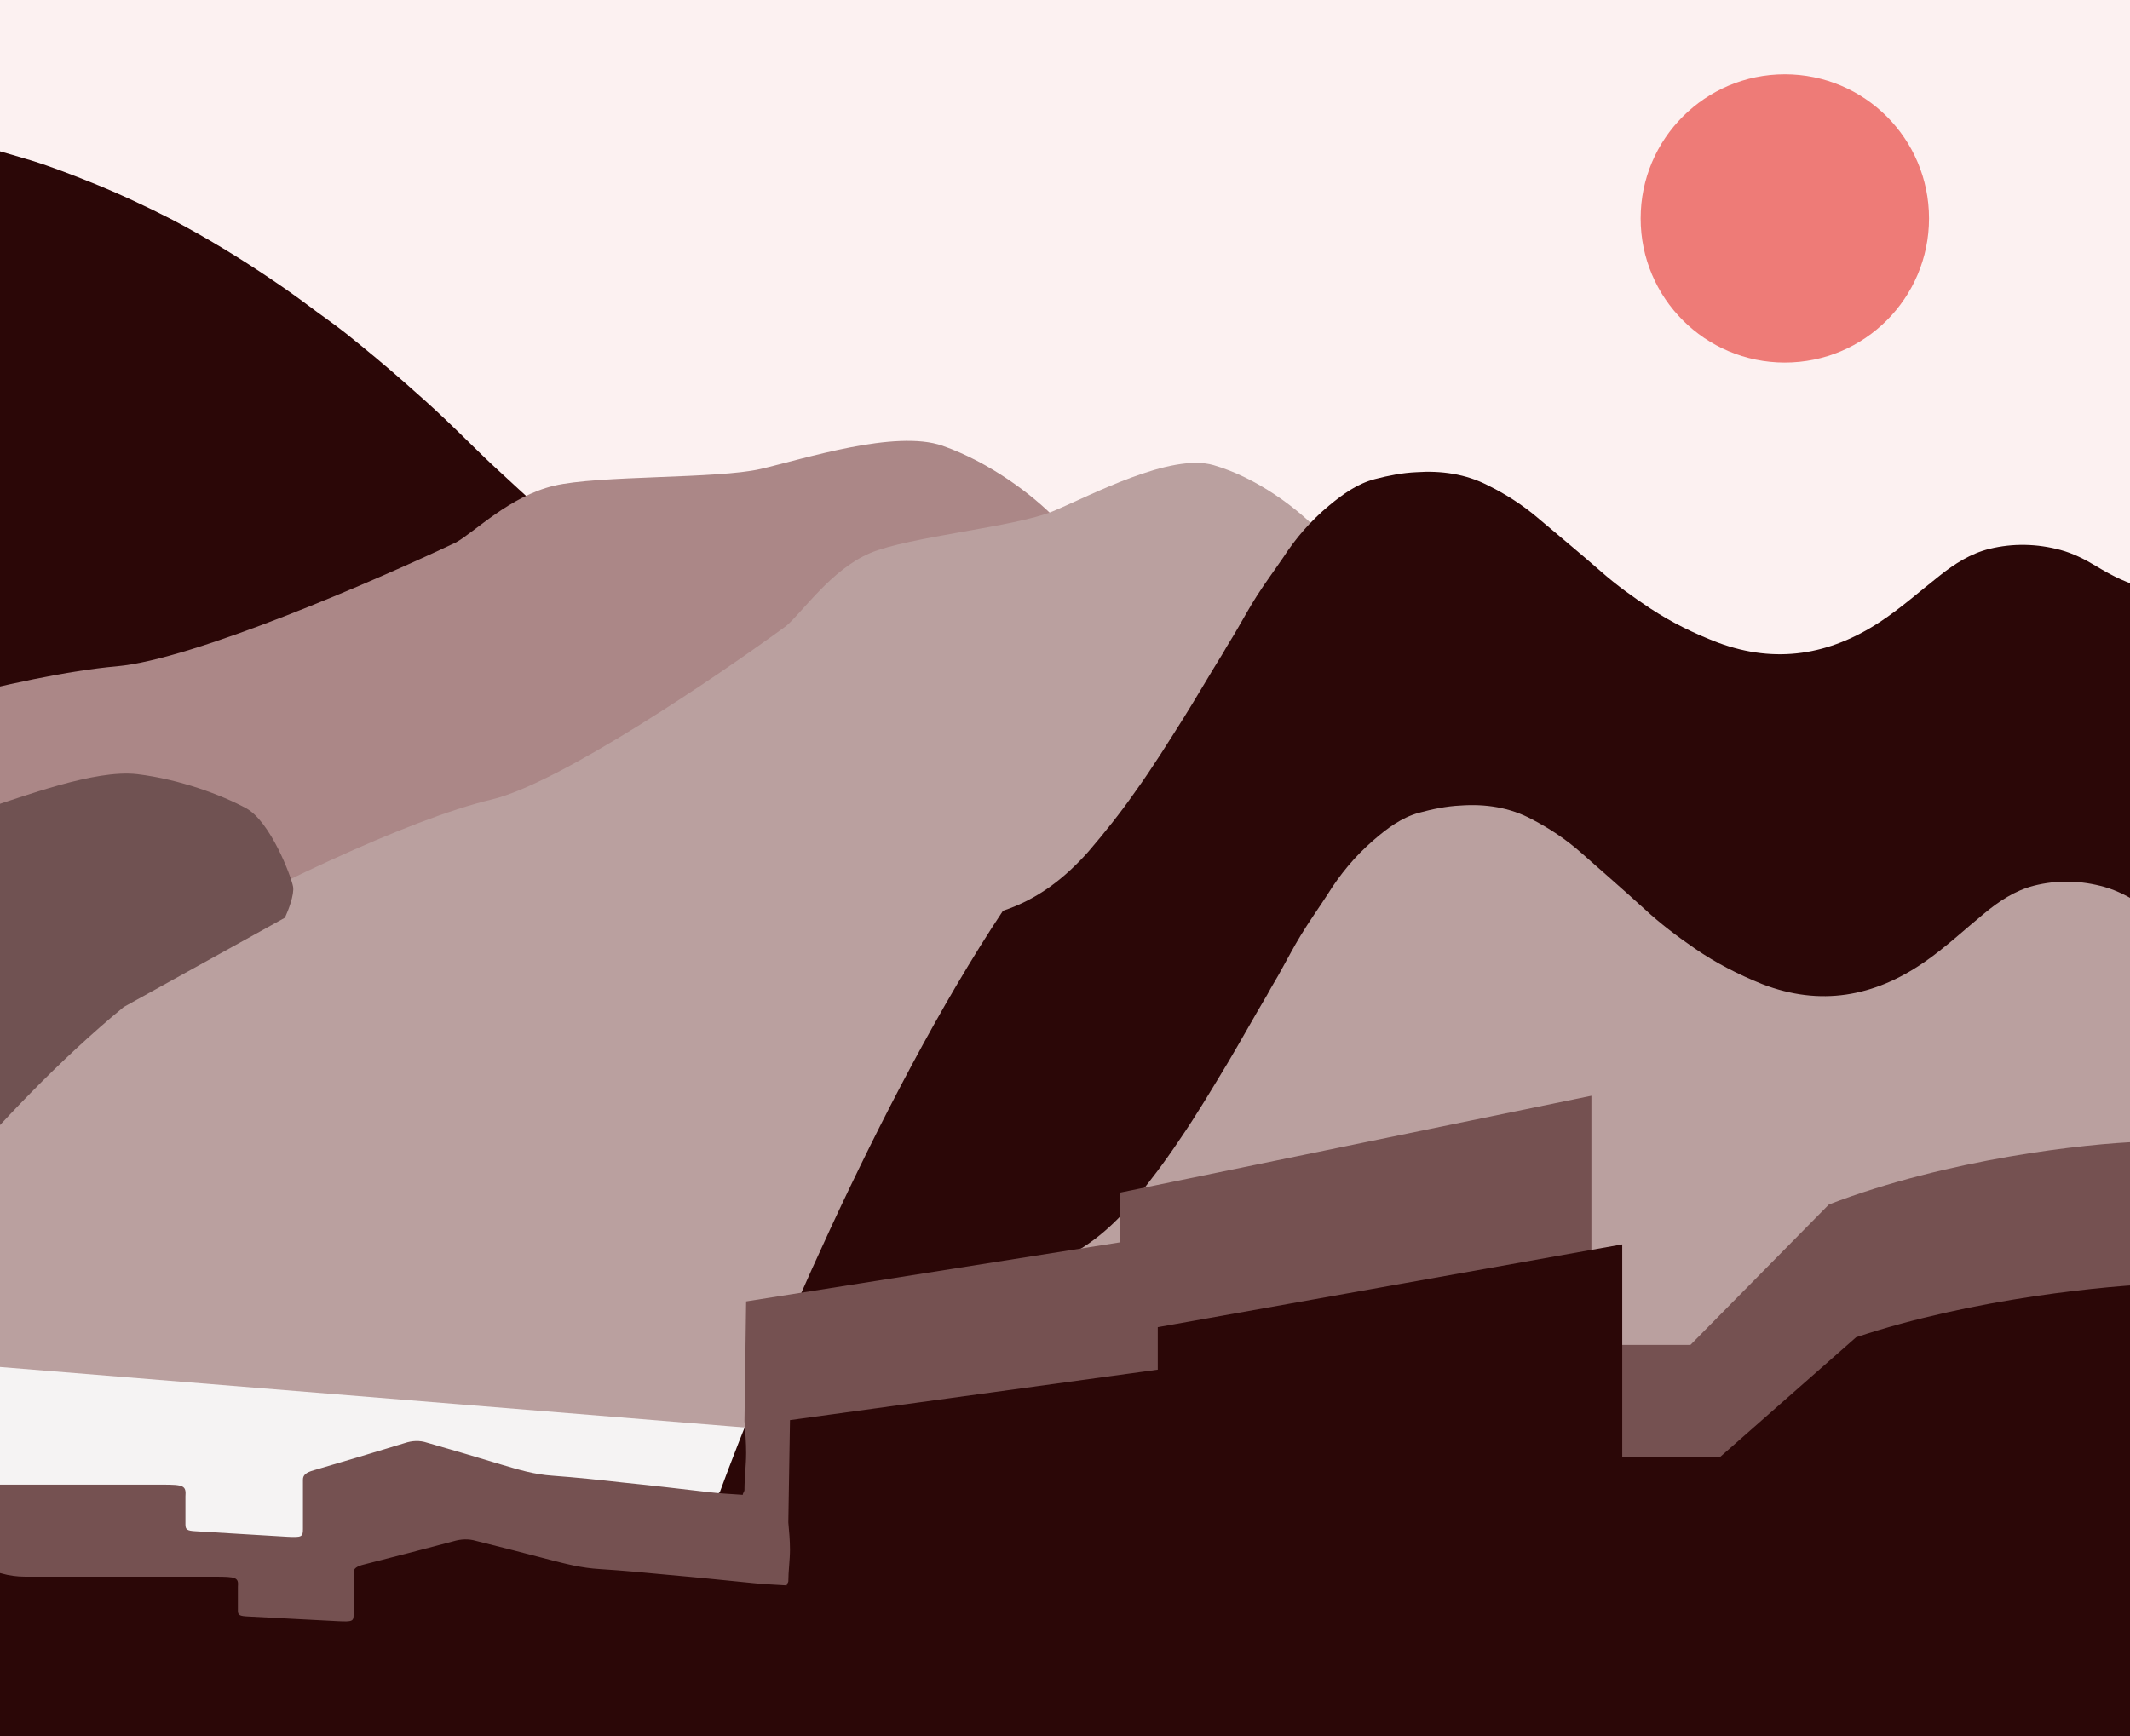 <svg width="975" height="795" viewBox="0 0 975 795" fill="none" xmlns="http://www.w3.org/2000/svg">
<rect x="0" y="0" width="975" height="795" fill="#333333" stroke="none"/>
<g clip-path="url(#clip0_3022_17646)">
<rect width="975" height="795" fill="white"/>
<g clip-path="url(#clip1_3022_17646)">
<rect x="-409" y="258" width="1728" height="537" fill="#F5F3F3"/>
<rect x="-409" y="-4" width="1728" height="449" fill="#FCF1F1"/>
<circle cx="817" cy="100" r="66" fill="#EE7B77"/>
<path d="M190.353 524.345H210.478L228.122 511.498C247.421 462.892 300.354 345.783 357.697 266.189C344.464 270.078 330.955 271.78 316.895 269.835C306.143 268.377 295.391 265.703 286.018 260.841C279.677 257.438 273.612 253.306 267.822 249.173C253.21 238.964 240.804 227.053 228.122 215.384C219.852 207.849 212.132 199.827 204.137 192.291C198.073 186.458 191.732 180.868 185.392 175.277L185.39 175.276C176.568 167.497 167.47 159.961 158.372 152.669C152.859 148.293 146.794 144.161 141.004 139.785C135.49 135.653 129.976 131.763 124.187 127.874C109.851 118.151 94.688 108.913 78.974 100.649C67.119 94.572 54.713 88.737 42.031 83.633C32.933 79.986 23.559 76.34 14.186 73.423C2.607 70.02 -9.248 66.374 -21.378 63.943C-36.541 60.783 -51.98 58.109 -67.419 56.65C-85.338 54.949 -102.983 54.949 -120.903 55.435C-143.234 55.921 -165.565 58.352 -187.62 60.783C-205.54 62.727 -223.184 64.915 -240.828 67.103C-256.267 69.048 -271.706 70.992 -287.144 72.694C-297.345 73.666 -307.821 74.395 -318.022 74.882C-336.218 75.854 -354.689 77.069 -372.884 77.799C-382.809 78.285 -393.01 78.285 -402.935 78.285H-406.519C-407.897 78.285 -409 79.014 -409 80.473V82.417V395.024V397.455C-409 399.399 -407.897 400.372 -405.692 400.372H-400.729H-180.452C-172.457 400.372 -164.186 400.129 -156.191 400.129C-154.537 400.129 -152.883 400.372 -150.402 400.615C-151.78 401.344 -152.331 402.073 -152.883 402.073C-164.186 406.449 -175.49 410.824 -187.069 414.228C-191.48 415.443 -195.615 417.631 -200.302 418.846C-210.227 421.52 -220.152 423.708 -230.076 426.139C-240.553 428.813 -251.58 429.542 -262.332 430.514C-273.911 431.487 -285.215 431.244 -296.518 430.757C-313.335 430.028 -330.428 429.299 -347.245 429.785C-361.581 430.271 -375.917 432.702 -389.702 436.591C-394.388 438.05 -399.075 439.022 -403.762 440.481C-407.897 441.696 -408.173 442.425 -408.173 446.315V517.052V519.726C-408.173 524.102 -407.622 524.345 -402.935 524.345H-400.178H190.353Z" fill="#2B0707"/>
<path d="M180.762 584.549L157.204 580.467L-534.036 460.682L-537.263 460.123C-542.749 459.172 -543.355 458.83 -542.637 454.68L-542.198 452.144L-530.593 385.052C-529.955 381.363 -529.513 380.727 -524.473 380.413C-518.747 379.98 -513.102 380.009 -507.377 379.576C-490.603 378.683 -473.423 379.286 -456.563 381.733C-436.798 384.683 -416.91 388.842 -397.344 392.944C-384.193 395.698 -371.002 398.222 -357.288 399.648C-344.543 400.907 -331.515 402.452 -318.814 402.041C-306.798 401.749 -294.821 401.687 -282.765 401.164C-277.08 400.962 -271.88 399.726 -266.517 399.467C-252.405 398.588 -238.456 396.731 -224.507 394.874C-223.862 394.986 -221.364 393.994 -221.364 393.994C-210.606 389.011 -186.098 378.657 -174.123 377.11C-162.148 375.563 -138.198 359.304 -127.719 351.368C-67.044 330.537 9.866 308.918 53.457 305.074C88.33 301.998 171.459 265.997 208.663 248.381C217.28 243.605 233.285 227.223 253.633 222.39C273.981 217.558 328.311 219.31 348.127 214.734C367.943 210.157 409.814 196.516 431.43 204.093C453.046 211.67 472.901 226.604 484.051 238.288C495.201 249.972 499.25 291.422 498.969 298.688C498.744 304.5 493.46 315.495 490.846 320.267L395.441 369.56C315.259 433.421 234.087 533.757 203.523 575.943L180.762 584.549Z" fill="#AB8787"/>
<path d="M356.641 654.85L335.382 653.122L-288.42 602.435L-291.333 602.198C-296.284 601.796 -296.845 601.494 -296.473 596.905L-296.246 594.101L-290.229 519.921C-289.898 515.843 -289.545 515.102 -285.073 514.182C-279.998 513.055 -274.965 512.437 -269.89 511.31C-254.998 508.415 -239.648 507.096 -224.463 507.817C-206.657 508.751 -188.663 510.982 -170.96 513.191C-159.061 514.671 -147.142 515.896 -134.828 515.87C-123.387 515.773 -111.676 515.955 -100.382 514.05C-89.692 512.353 -79.021 510.911 -68.31 508.958C-63.256 508.086 -58.701 506.147 -53.938 505.251C-41.418 502.676 -29.106 499.058 -16.794 495.44L-16.793 495.439C-16.21 495.487 -14.048 494.123 -14.048 494.123C-4.781 487.477 16.395 473.421 26.968 470.366C37.541 467.311 57.838 446.907 66.665 437.087C119.4 407.503 186.553 375.198 225.156 366.018C256.039 358.674 327.806 310.039 359.83 286.64C367.202 280.465 380.409 260.84 398.233 253.256C416.057 245.672 464.592 241.337 481.958 234.092C499.324 226.848 535.763 207.229 555.517 212.973C575.271 218.718 593.931 232.653 604.622 244.059C615.312 255.465 621.595 300.006 621.813 307.927C621.987 314.264 617.987 326.809 615.965 332.29L534.112 396.767C466.768 475.313 400.892 593.578 376.372 642.892L356.641 654.85Z" fill="#BAA09F"/>
<path d="M-94.005 617.534H-114.603H-718.993H-721.814C-726.611 617.534 -727.175 617.387 -727.175 614.734V613.113V570.227C-727.175 567.869 -726.893 567.427 -722.661 566.69C-717.864 565.806 -713.067 565.216 -708.27 564.332C-694.162 561.974 -679.49 560.5 -664.818 560.206C-647.606 559.911 -630.112 560.353 -612.9 560.795C-601.331 561.09 -589.763 561.237 -577.912 560.648C-566.908 560.058 -555.621 559.616 -544.899 557.995C-534.741 556.521 -524.583 555.195 -514.426 553.574C-509.629 552.837 -505.396 551.51 -500.882 550.773C-489.032 548.71 -477.463 546.058 -465.895 543.405L-465.894 543.405C-465.33 543.405 -463.354 542.52 -463.354 542.52C-454.954 538.271 -435.669 529.209 -425.73 526.961C-415.792 524.714 -397.848 512.047 -390.118 505.995C-341.668 486.542 -279.554 464.854 -243.113 457.78C-213.961 452.12 -148.679 420.838 -119.682 405.904C-113.068 402.013 -101.888 390.125 -85.324 384.937C-68.76 379.75 -22.381 374.995 -6.231 370.023C9.919 365.052 43.461 352.083 62.923 354.461C82.386 356.838 101.435 363.971 112.615 370.023C123.796 376.075 133.32 401.364 134.148 405.904C134.811 409.535 131.94 416.927 130.421 420.169L56.669 461.022C-2.021 509.278 -56.196 580.278 -75.947 609.746L-94.005 617.534Z" fill="#705252"/>
<path d="M1091.08 916.941H-5.123C-4.02 915.622 -2.917 913.776 -1.537 912.72C3.428 908.763 8.669 905.069 13.634 901.375C21.91 895.571 29.909 889.767 38.46 884.226C50.873 876.047 63.562 867.868 75.975 859.954C79.009 857.843 82.32 855.996 85.63 854.413C92.802 850.719 99.698 847.026 107.146 843.596C116.8 839.111 126.179 834.626 136.109 830.668C147.695 826.183 159.28 822.489 171.142 818.532C178.314 816.157 185.485 814.047 192.657 812.464C201.76 810.353 211.139 808.242 220.242 806.395C227.69 804.812 235.137 803.493 242.861 802.438C253.619 801.119 264.377 800.327 275.135 799.536C281.479 799.008 288.1 799.008 294.444 798.744C297.754 798.744 299.133 797.425 299.133 794.523V791.885C299.133 789.51 299.685 787.663 302.444 786.344C307.409 783.97 312.374 781.067 317.339 778.165L333.89 768.667C335.821 767.612 337.476 767.348 339.407 768.667C349.613 774.208 359.819 779.748 369.75 785.289C372.232 786.872 374.991 787.663 377.749 787.663H440.918C448.09 787.663 448.917 788.191 448.641 795.051V796.897V812.464C448.641 815.63 449.193 816.421 451.952 816.685C461.882 817.74 471.812 819.059 482.019 820.115C486.984 820.642 487.26 820.115 487.26 815.102V784.497C487.26 781.595 488.363 780.012 490.846 778.693C500.776 773.152 510.706 767.612 520.637 761.808C523.12 760.225 525.602 759.961 528.085 761.544C536.36 766.029 544.36 770.514 552.635 775.263C557.876 778.165 563.117 781.331 569.461 782.123C577.185 783.178 584.909 784.761 592.357 786.344C602.011 788.191 611.39 790.302 621.044 792.412C624.63 793.204 627.941 793.468 631.802 793.995C631.802 792.94 632.354 791.885 632.354 791.093C632.354 783.442 632.906 775.527 632.906 767.876C632.906 761.28 632.63 754.684 632.354 748.088C632.354 745.714 630.975 745.186 628.768 745.186H613.045H171.693H142.73C141.074 745.186 139.419 745.714 138.316 743.339C138.592 742.548 138.868 741.492 139.695 740.965C144.385 737.535 148.522 733.577 153.763 730.939C163.97 725.926 175.003 723.288 186.589 722.76L187.357 722.732C194.254 722.478 200.913 722.233 207.829 722.233C223 722.233 238.172 722.76 253.343 720.386L253.73 720.331C261.058 719.293 268.634 718.22 275.411 715.109C281.755 711.943 288.1 708.513 294.444 705.347C296.651 704.292 298.582 703.237 300.789 702.181C304.099 700.598 307.685 699.015 311.822 697.168L329.476 683.225C348.786 630.471 401.748 503.366 459.123 416.978C475.122 411.701 487.535 401.939 498.293 389.803C505.741 381.096 512.913 372.126 519.534 362.628C527.533 351.547 534.705 339.938 541.877 328.593C547.946 318.832 553.738 308.806 559.807 299.044C562.014 295.087 564.496 291.393 566.703 287.436C569.461 282.687 572.22 277.674 575.254 272.925C579.116 266.857 583.254 261.316 587.391 255.248C593.184 246.278 600.08 238.363 608.355 231.503C614.7 226.226 621.32 221.477 629.32 219.367C635.388 217.784 642.009 216.464 648.353 216.201C659.663 215.409 670.972 216.992 681.178 222.269C689.178 226.226 696.626 230.975 703.522 236.78C713.176 244.958 723.107 253.137 732.761 261.58C739.933 267.912 747.657 273.452 755.657 278.729C765.311 285.061 775.517 290.074 786.551 294.295C813.032 304.057 837.582 299.836 860.478 284.797C870.132 278.465 878.959 270.55 888.062 263.427C894.682 258.15 902.13 253.401 910.681 251.29C921.439 248.652 932.473 248.916 943.231 251.818C949.024 253.401 954.265 256.039 959.506 259.205C966.954 263.691 974.402 267.648 983.229 269.231C995.09 271.078 1006.12 269.231 1016.33 263.163C1024.88 258.15 1030.67 250.763 1037.57 244.167C1042.54 239.418 1047.22 233.877 1052.19 229.128C1058.53 222.796 1065.43 217.256 1073.43 212.507C1078.67 209.341 1084.46 206.966 1089.98 204.064L1091.08 202.217V574.075V916.941Z" fill="#2B0707"/>
<path d="M1111.23 1102.56H15.094C16.197 1101.18 17.3 1099.24 18.679 1098.14C23.644 1093.99 28.885 1090.13 33.85 1086.26C42.125 1080.18 50.124 1074.1 58.674 1068.3C71.087 1059.74 83.775 1051.17 96.187 1042.89C99.221 1040.68 102.531 1038.74 105.841 1037.08C113.013 1033.22 119.908 1029.35 127.356 1025.76C137.01 1021.06 146.388 1016.36 156.318 1012.22C167.902 1007.52 179.487 1003.66 191.348 999.513C198.519 997.027 205.691 994.816 212.862 993.159C221.965 990.949 231.343 988.739 240.445 986.805C247.892 985.147 255.34 983.766 263.063 982.661C273.82 981.28 284.578 980.451 295.335 979.622C301.679 979.07 308.299 979.07 314.643 978.793C317.953 978.793 319.332 977.412 319.332 974.373V971.611C319.332 969.124 319.884 967.191 322.642 965.809C327.607 963.323 332.572 960.284 337.537 957.245L354.086 947.3C356.017 946.195 357.672 945.919 359.603 947.3L359.615 947.307C369.816 953.106 380.018 958.905 389.944 964.704C392.426 966.362 395.185 967.191 397.943 967.191H461.108C468.279 967.191 469.107 967.743 468.831 974.926V976.86V993.159C468.831 996.474 469.383 997.303 472.141 997.579C482.071 998.684 492 1000.07 502.206 1001.17C507.171 1001.72 507.447 1001.17 507.447 995.922V963.875C507.447 960.837 508.55 959.179 511.033 957.798C520.962 951.996 530.892 946.195 540.822 940.117C543.304 938.46 545.787 938.183 548.269 939.841C556.544 944.537 564.543 949.234 572.818 954.206C578.059 957.245 583.299 960.56 589.643 961.389C597.367 962.494 605.09 964.152 612.537 965.809C622.191 967.743 631.569 969.953 641.223 972.163C644.809 972.992 648.119 973.268 651.981 973.821C651.981 972.716 652.532 971.611 652.532 970.782C652.532 962.77 653.084 954.483 653.084 946.471C653.084 939.565 652.808 932.658 652.532 925.752C652.532 923.265 651.153 922.713 648.947 922.713H633.224H191.899H162.937C161.282 922.713 159.627 923.265 158.524 920.779C158.8 919.95 159.076 918.845 159.903 918.293C164.592 914.701 168.73 910.557 173.971 907.795C184.176 902.546 195.209 899.783 206.794 899.231L207.566 899.201C214.462 898.935 221.119 898.678 228.033 898.678C243.203 898.678 258.374 899.231 273.544 896.745L273.93 896.687C281.258 895.601 288.834 894.477 295.611 891.219C301.955 887.904 308.299 884.313 314.643 880.998C316.849 879.893 318.78 878.788 320.987 877.683C324.297 876.025 327.883 874.368 332.02 872.434L349.673 857.833C368.981 802.595 421.94 669.504 479.312 579.047C495.31 573.522 507.722 563.3 518.48 550.592C525.927 541.476 533.099 532.083 539.719 522.138C547.718 510.535 554.889 498.379 562.061 486.5C568.129 476.279 573.921 465.781 579.99 455.559C582.196 451.415 584.679 447.548 586.885 443.404C589.643 438.431 592.402 433.182 595.436 428.21C599.297 421.856 603.435 416.054 607.572 409.7C613.365 400.307 620.26 392.02 628.535 384.837C634.879 379.312 641.499 374.339 649.498 372.129C655.566 370.471 662.186 369.09 668.53 368.814C679.839 367.985 691.148 369.643 701.354 375.168C709.353 379.312 716.8 384.284 723.696 390.362C733.35 398.926 743.28 407.49 752.934 416.33C760.105 422.961 767.828 428.762 775.827 434.287C785.481 440.917 795.687 446.166 806.72 450.587C833.2 460.808 857.748 456.388 880.642 440.641C890.296 434.011 899.123 425.723 908.225 418.264C914.845 412.739 922.292 407.766 930.843 405.556C941.6 402.794 952.633 403.07 963.391 406.109C969.183 407.766 974.424 410.529 979.664 413.844C987.112 418.54 994.559 422.684 1003.39 424.342C1015.25 426.276 1026.28 424.342 1036.49 417.988C1045.04 412.739 1050.83 405.004 1057.72 398.097C1062.69 393.125 1067.38 387.323 1072.34 382.351C1078.69 375.72 1085.58 369.919 1093.58 364.946C1098.82 361.631 1104.61 359.145 1110.13 356.106L1111.23 354.172V743.543V1102.56Z" fill="#BAA09F"/>
<path d="M-292.5 695.5C-330.5 686.7 -393.333 709.5 -420 722L-436.5 1045.5L443.5 1036C448.667 1034 455.9 1025 443.5 1005C428 980 419.5 973.5 381 966.5C342.5 959.5 325 958 287.5 921C250 884 188 878 134 866C80 854 81.5 821.5 10.5 806C-60.5 790.5 -111.5 796.5 -144 785.5C-176.5 774.5 -245 706.5 -292.5 695.5Z" fill="#A58887"/>
<path d="M-547.172 774.774H979.746V522.736C954.899 523.589 891.6 530.53 837.175 551.465L773.801 615.749H728.462V501.688L512.526 546.06V568.816L341.545 595.838L340.777 650.652C341.161 655.5 341.545 660.349 341.545 665.197C341.545 670.821 340.777 676.64 340.777 682.264C340.777 682.846 340.008 683.621 340.008 684.397C334.629 684.009 330.018 683.815 325.023 683.234C311.575 681.682 298.512 680.131 285.064 678.773C274.69 677.609 263.931 676.446 253.173 675.67C244.336 675.088 237.035 672.761 229.735 670.627C218.208 667.136 207.066 663.84 195.539 660.543C192.081 659.379 188.623 659.573 185.165 660.736C171.333 665.003 157.501 669.076 143.668 673.149C140.21 674.118 138.673 675.282 138.673 677.415V699.913C138.673 703.597 138.289 703.985 131.373 703.597C117.157 702.822 103.325 701.852 89.492 701.076C85.65 700.882 84.882 700.3 84.882 697.973V686.531V685.173C85.266 680.131 84.113 679.743 74.123 679.743H-13.865C-17.707 679.743 -21.549 679.161 -25.007 677.997C-38.84 673.924 -53.056 669.852 -67.272 665.779C-69.962 664.809 -72.267 665.003 -74.957 665.779L-98.01 672.761C-104.927 674.894 -111.843 677.027 -118.759 678.773C-122.601 679.743 -123.37 681.1 -123.37 682.846V684.785C-123.37 686.918 -125.291 687.888 -129.901 687.888C-138.739 688.082 -147.96 688.082 -156.797 688.47C-171.782 689.052 -186.767 689.634 -201.752 690.603C-212.51 691.379 -222.884 692.349 -233.258 693.512C-245.938 694.87 -259.002 696.422 -271.681 697.973C-281.671 699.137 -291.661 700.688 -301.651 702.434C-318.173 705.343 -334.31 708.058 -350.448 711.355C-364.28 714.264 -377.344 717.561 -390.791 720.858C-401.166 723.379 -410.771 726.094 -420.761 728.81C-425.372 729.973 -429.983 731.331 -434.209 732.882C-451.499 738.701 -469.174 744.713 -486.464 750.725C-498.375 754.798 -509.518 759.064 -521.044 763.331C-527.961 766.046 -535.261 768.762 -542.177 771.671C-544.098 772.446 -545.635 773.804 -547.172 774.774Z" fill="#755151"/>
<path d="M-513.439 803.103H990V587.712C965.536 588.442 903.209 594.373 849.621 612.264L787.221 667.201H742.579V569.724L529.964 607.645V627.092L361.612 650.185L360.856 697.029C361.234 701.172 361.612 705.316 361.612 709.459C361.612 714.266 360.856 719.238 360.856 724.045C360.856 724.542 360.099 725.205 360.099 725.868C354.803 725.536 350.263 725.371 345.345 724.873C332.103 723.547 319.241 722.221 306 721.061C295.785 720.067 285.192 719.072 274.599 718.409C265.898 717.912 258.71 715.923 251.522 714.1C240.172 711.117 229.201 708.299 217.851 705.482C214.446 704.487 211.042 704.653 207.637 705.647C194.017 709.294 180.398 712.774 166.778 716.255C163.373 717.083 161.86 718.078 161.86 719.901V739.127C161.86 742.276 161.482 742.608 154.672 742.276C140.674 741.613 127.055 740.785 113.435 740.122C109.652 739.956 108.896 739.459 108.896 737.47V727.691V726.531C109.274 722.221 108.139 721.89 98.302 721.89H11.668C7.884 721.89 4.101 721.393 0.696 720.398C-12.923 716.918 -26.921 713.437 -40.919 709.957C-43.567 709.128 -45.837 709.294 -48.485 709.957L-71.184 715.923L-71.185 715.923C-77.994 717.746 -84.804 719.57 -91.614 721.061C-95.397 721.89 -96.153 723.05 -96.153 724.542V726.199C-96.153 728.022 -98.045 728.851 -102.585 728.851C-111.286 729.017 -120.366 729.017 -129.067 729.348C-143.822 729.846 -158.576 730.343 -173.331 731.171C-183.923 731.834 -194.138 732.663 -204.353 733.658C-216.837 734.818 -229.7 736.144 -242.185 737.47C-252.021 738.464 -261.857 739.79 -271.693 741.282C-287.961 743.768 -303.85 746.088 -319.74 748.906C-333.359 751.392 -346.222 754.21 -359.463 757.027C-369.678 759.182 -379.136 761.502 -388.972 763.823C-393.512 764.817 -398.052 765.977 -402.213 767.303C-419.238 772.275 -436.64 777.413 -453.665 782.551C-465.393 786.032 -476.364 789.678 -487.714 793.325C-494.523 795.645 -501.711 797.965 -508.521 800.452C-510.413 801.115 -511.926 802.275 -513.439 803.103Z" fill="#2B0707"/>
</g>
</g>
<defs>
<clipPath id="clip0_3022_17646">
<rect width="975" height="795" fill="white"/>
</clipPath>
<clipPath id="clip1_3022_17646">
<rect width="1399" height="799" fill="white" transform="translate(-409 -4)"/>
</clipPath>
</defs>
</svg>
